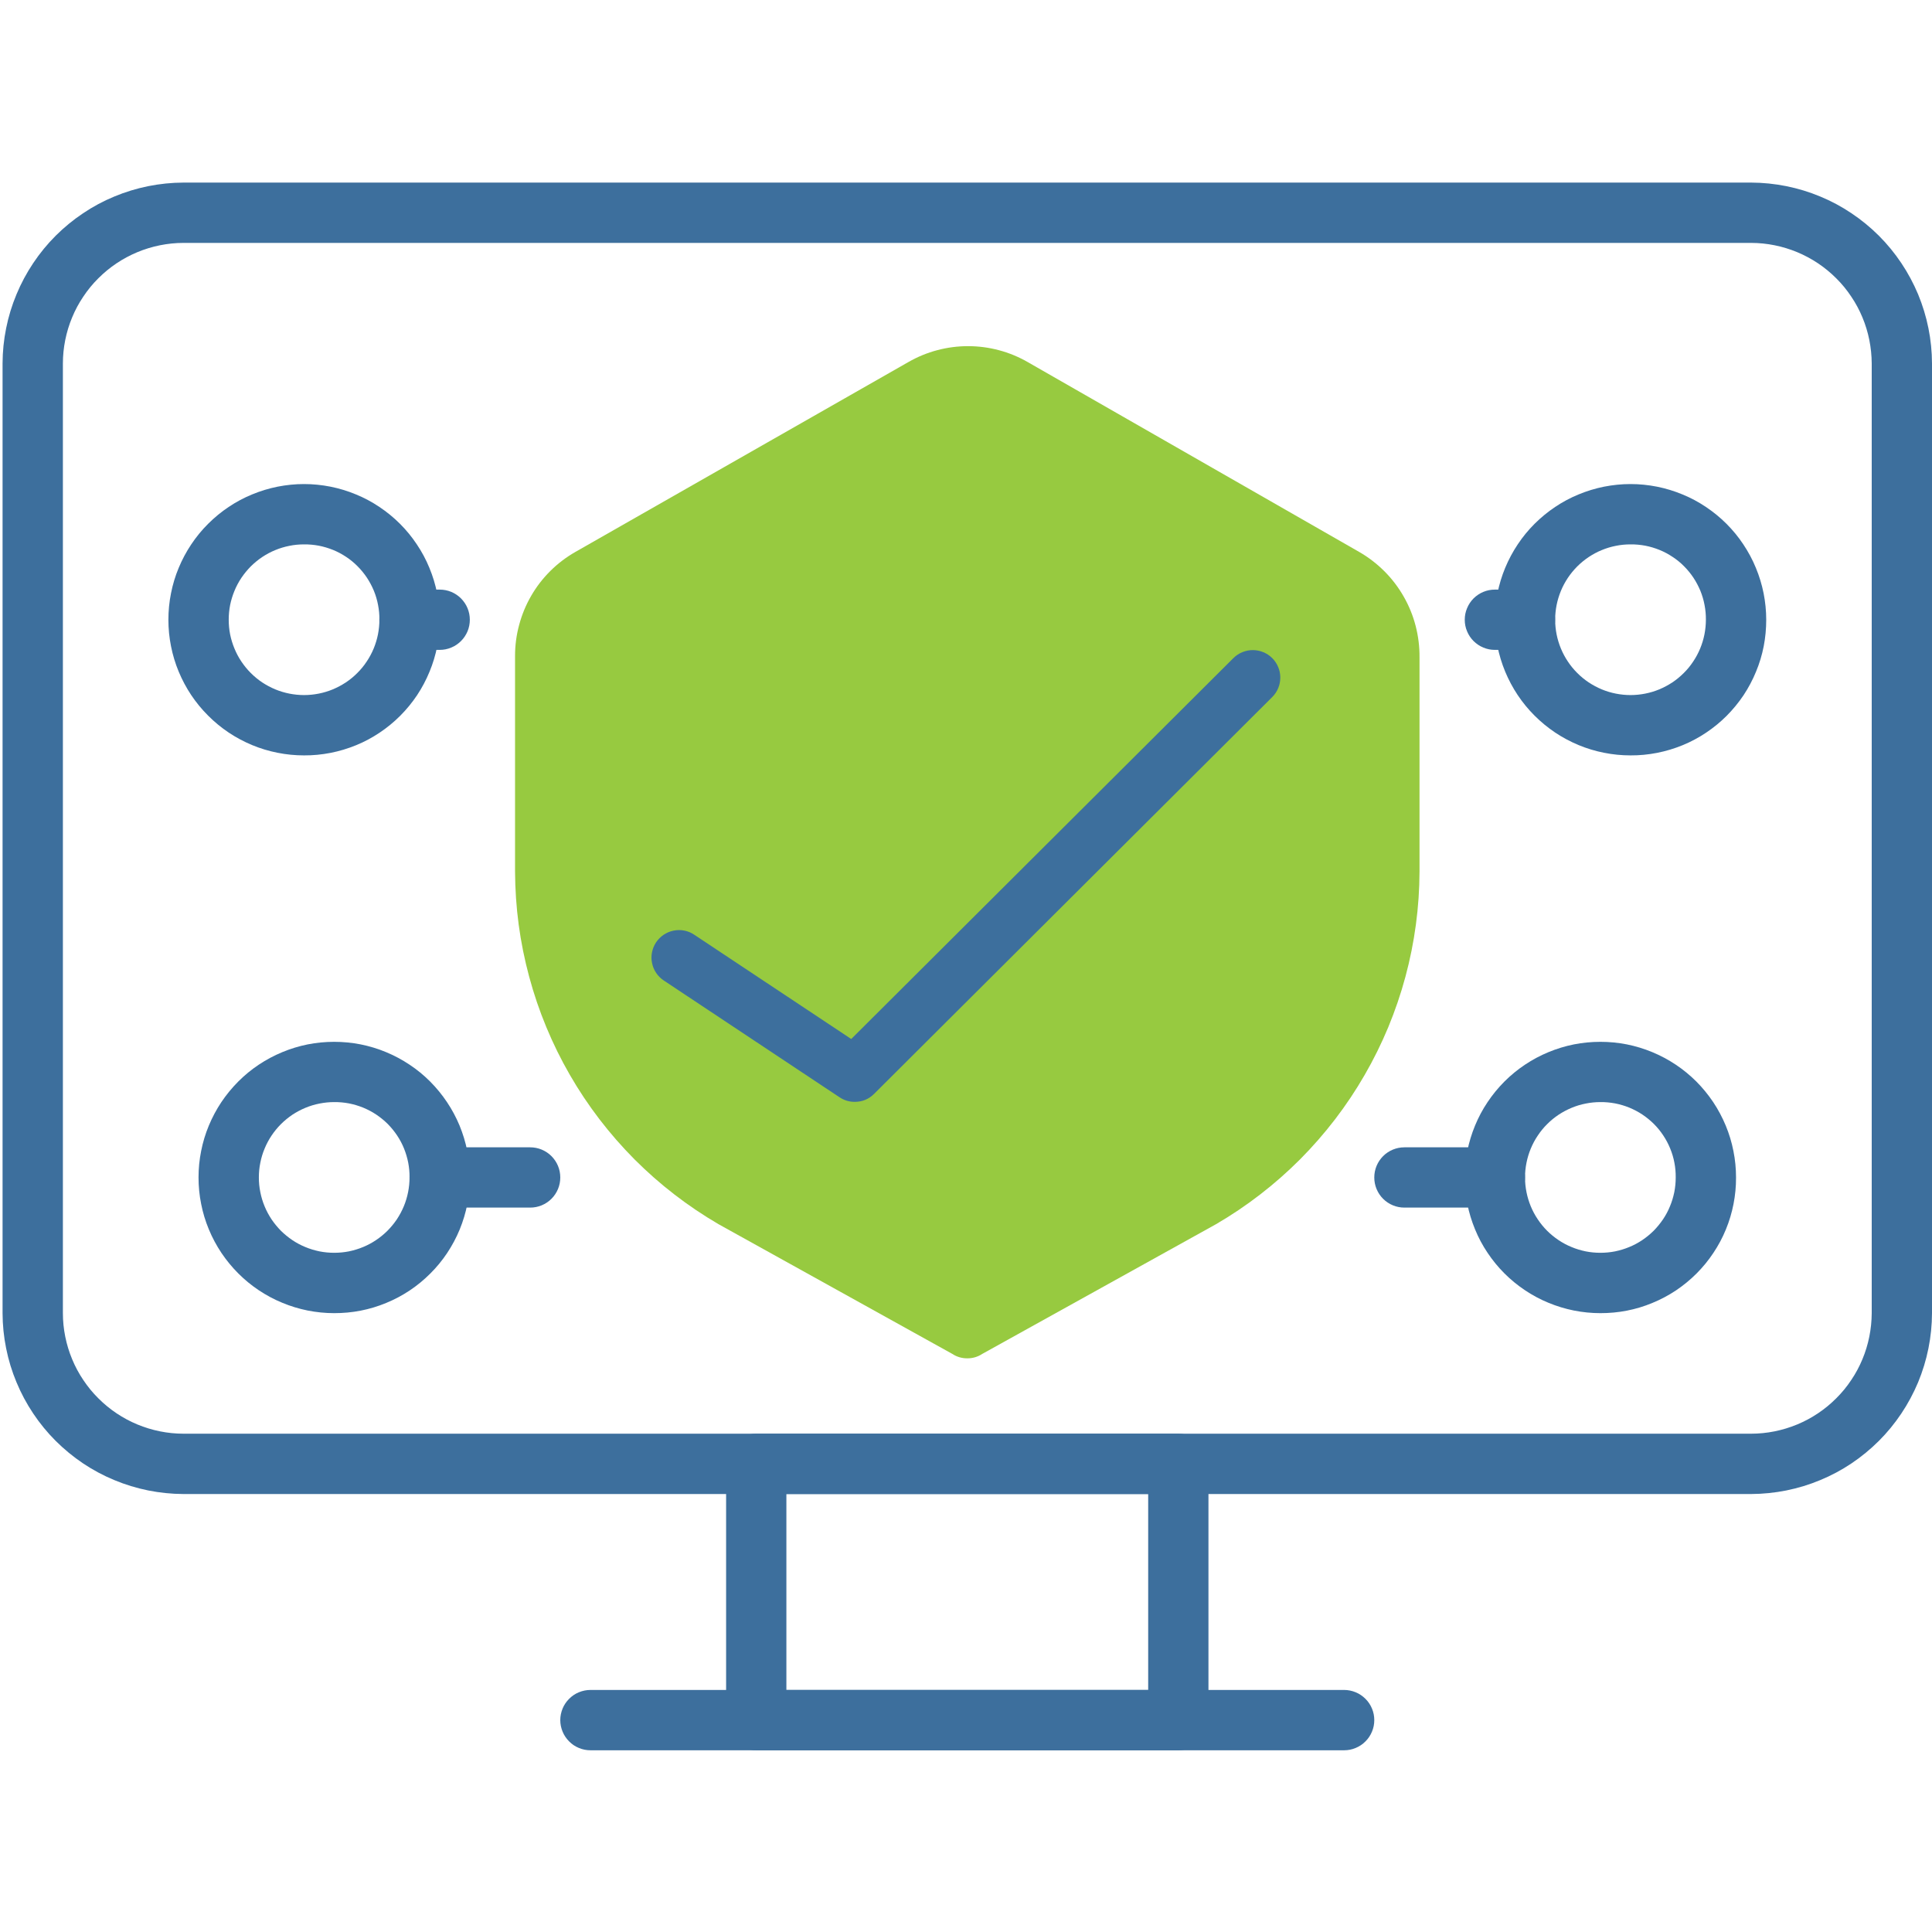 <svg xmlns="http://www.w3.org/2000/svg" xmlns:xlink="http://www.w3.org/1999/xlink" width="200" zoomAndPan="magnify" viewBox="0 0 150 150" height="200" preserveAspectRatio="xMidYMid meet" version="1.0"><path fill="#3d6f9d" d="M 135.957 14.176 L 14.242 14.176 C 13.32 14.18 12.41 14.273 11.508 14.453 C 10.602 14.637 9.727 14.902 8.875 15.258 C 8.023 15.609 7.215 16.043 6.449 16.559 C 5.684 17.07 4.977 17.652 4.324 18.301 C 3.672 18.953 3.09 19.664 2.578 20.43 C 2.066 21.195 1.633 22.004 1.281 22.852 C 0.926 23.703 0.656 24.582 0.477 25.484 C 0.293 26.387 0.203 27.301 0.199 28.223 L 0.199 101.953 C 0.203 102.871 0.293 103.785 0.477 104.688 C 0.656 105.59 0.926 106.469 1.281 107.32 C 1.633 108.168 2.066 108.977 2.578 109.742 C 3.09 110.508 3.672 111.219 4.324 111.871 C 4.977 112.52 5.684 113.102 6.449 113.617 C 7.215 114.129 8.023 114.562 8.875 114.914 C 9.727 115.27 10.602 115.535 11.508 115.719 C 12.41 115.898 13.32 115.992 14.242 115.996 L 135.957 115.996 C 136.879 115.992 137.789 115.898 138.691 115.719 C 139.598 115.535 140.473 115.27 141.324 114.914 C 142.176 114.562 142.984 114.129 143.75 113.617 C 144.516 113.102 145.223 112.52 145.875 111.871 C 146.527 111.219 147.109 110.508 147.621 109.742 C 148.133 108.977 148.566 108.168 148.922 107.32 C 149.273 106.469 149.543 105.59 149.723 104.688 C 149.906 103.785 149.996 102.871 150 101.953 L 150 28.223 C 149.996 27.301 149.906 26.387 149.723 25.484 C 149.543 24.582 149.273 23.703 148.922 22.852 C 148.566 22.004 148.133 21.195 147.621 20.43 C 147.109 19.664 146.527 18.953 145.875 18.301 C 145.223 17.652 144.516 17.07 143.75 16.559 C 142.984 16.043 142.176 15.609 141.324 15.258 C 140.473 14.902 139.598 14.637 138.691 14.453 C 137.789 14.273 136.879 14.18 135.957 14.176 Z M 145.32 101.953 C 145.316 102.566 145.254 103.172 145.133 103.777 C 145.012 104.379 144.836 104.961 144.598 105.531 C 144.363 106.098 144.074 106.637 143.73 107.145 C 143.391 107.656 143.004 108.129 142.566 108.562 C 142.133 108.996 141.66 109.387 141.152 109.727 C 140.641 110.07 140.102 110.359 139.535 110.594 C 138.969 110.828 138.383 111.008 137.781 111.129 C 137.18 111.25 136.57 111.312 135.957 111.312 L 14.242 111.312 C 13.629 111.312 13.02 111.25 12.418 111.129 C 11.816 111.008 11.23 110.828 10.664 110.594 C 10.098 110.359 9.559 110.07 9.047 109.727 C 8.539 109.387 8.066 108.996 7.633 108.562 C 7.195 108.129 6.809 107.656 6.469 107.145 C 6.125 106.637 5.836 106.098 5.602 105.531 C 5.363 104.961 5.188 104.379 5.066 103.777 C 4.945 103.172 4.883 102.566 4.883 101.953 L 4.883 28.223 C 4.883 27.605 4.945 27 5.066 26.395 C 5.188 25.793 5.363 25.211 5.602 24.641 C 5.836 24.074 6.125 23.535 6.469 23.027 C 6.809 22.516 7.195 22.043 7.633 21.609 C 8.066 21.176 8.539 20.785 9.047 20.445 C 9.559 20.102 10.098 19.816 10.664 19.578 C 11.23 19.344 11.816 19.164 12.418 19.043 C 13.02 18.922 13.629 18.859 14.242 18.859 L 135.957 18.859 C 136.57 18.859 137.18 18.922 137.781 19.043 C 138.383 19.164 138.969 19.344 139.535 19.578 C 140.102 19.816 140.641 20.102 141.152 20.445 C 141.66 20.785 142.133 21.176 142.566 21.609 C 143.004 22.043 143.391 22.516 143.73 23.027 C 144.074 23.535 144.363 24.074 144.598 24.641 C 144.836 25.211 145.012 25.793 145.133 26.395 C 145.254 27 145.316 27.605 145.32 28.223 Z M 145.32 101.953 " fill-opacity="1" fill-rule="nonzero"/><path fill="#3d6f9d" d="M 91.484 135.891 L 58.715 135.891 C 58.406 135.891 58.105 135.828 57.82 135.711 C 57.535 135.59 57.281 135.422 57.062 135.203 C 56.844 134.984 56.672 134.73 56.555 134.445 C 56.434 134.156 56.375 133.859 56.375 133.551 L 56.375 113.652 C 56.375 113.344 56.434 113.047 56.555 112.758 C 56.672 112.473 56.844 112.219 57.062 112 C 57.281 111.781 57.535 111.613 57.82 111.492 C 58.105 111.375 58.406 111.312 58.715 111.312 L 91.484 111.312 C 91.793 111.312 92.094 111.375 92.379 111.492 C 92.664 111.613 92.918 111.781 93.137 112 C 93.355 112.219 93.527 112.473 93.645 112.758 C 93.766 113.047 93.824 113.344 93.824 113.652 L 93.824 133.551 C 93.824 133.859 93.766 134.156 93.645 134.445 C 93.527 134.73 93.355 134.984 93.137 135.203 C 92.918 135.422 92.664 135.59 92.379 135.711 C 92.094 135.828 91.793 135.891 91.484 135.891 Z M 61.055 131.207 L 89.145 131.207 L 89.145 115.996 L 61.055 115.996 Z M 61.055 131.207 " fill-opacity="1" fill-rule="nonzero"/><path fill="#3d6f9d" d="M 104.359 135.891 L 45.844 135.891 C 45.531 135.891 45.234 135.832 44.945 135.711 C 44.66 135.594 44.406 135.426 44.188 135.203 C 43.969 134.984 43.797 134.73 43.68 134.445 C 43.562 134.16 43.5 133.859 43.5 133.551 C 43.5 133.238 43.562 132.941 43.68 132.652 C 43.797 132.367 43.969 132.113 44.188 131.895 C 44.406 131.676 44.66 131.504 44.945 131.387 C 45.234 131.27 45.531 131.207 45.844 131.207 L 104.359 131.207 C 104.668 131.207 104.969 131.27 105.254 131.387 C 105.539 131.504 105.793 131.676 106.012 131.895 C 106.234 132.113 106.402 132.367 106.52 132.652 C 106.641 132.941 106.699 133.238 106.699 133.551 C 106.699 133.859 106.641 134.16 106.52 134.445 C 106.402 134.73 106.234 134.984 106.012 135.203 C 105.793 135.426 105.539 135.594 105.254 135.711 C 104.969 135.832 104.668 135.891 104.359 135.891 Z M 104.359 135.891 " fill-opacity="1" fill-rule="nonzero"/><path fill="#3d6f9d" d="M 41.16 93.758 L 34.137 93.758 C 33.828 93.758 33.531 93.699 33.242 93.582 C 32.957 93.461 32.703 93.293 32.484 93.074 C 32.266 92.855 32.094 92.602 31.977 92.312 C 31.855 92.027 31.797 91.73 31.797 91.418 C 31.797 91.109 31.855 90.809 31.977 90.523 C 32.094 90.234 32.266 89.984 32.484 89.762 C 32.703 89.543 32.957 89.375 33.242 89.254 C 33.531 89.137 33.828 89.078 34.137 89.078 L 41.16 89.078 C 41.473 89.078 41.77 89.137 42.055 89.254 C 42.344 89.375 42.598 89.543 42.816 89.762 C 43.035 89.984 43.203 90.234 43.324 90.523 C 43.441 90.809 43.5 91.109 43.5 91.418 C 43.5 91.73 43.441 92.027 43.324 92.312 C 43.203 92.602 43.035 92.855 42.816 93.074 C 42.598 93.293 42.344 93.461 42.055 93.582 C 41.77 93.699 41.473 93.758 41.16 93.758 Z M 41.16 93.758 " fill-opacity="1" fill-rule="nonzero"/><path fill="#3d6f9d" d="M 25.945 101.953 C 25.254 101.953 24.57 101.883 23.891 101.75 C 23.215 101.613 22.555 101.414 21.918 101.148 C 21.277 100.887 20.672 100.559 20.094 100.176 C 19.52 99.793 18.988 99.355 18.5 98.867 C 18.012 98.379 17.574 97.844 17.188 97.27 C 16.805 96.695 16.48 96.09 16.215 95.449 C 15.949 94.809 15.75 94.152 15.617 93.473 C 15.48 92.793 15.414 92.109 15.414 91.418 C 15.414 90.727 15.48 90.043 15.617 89.363 C 15.75 88.684 15.949 88.027 16.215 87.387 C 16.48 86.75 16.805 86.141 17.188 85.566 C 17.574 84.992 18.012 84.461 18.5 83.969 C 18.988 83.48 19.52 83.043 20.094 82.66 C 20.672 82.277 21.277 81.953 21.918 81.688 C 22.555 81.422 23.215 81.223 23.891 81.086 C 24.57 80.953 25.254 80.887 25.945 80.887 C 26.637 80.887 27.324 80.953 28 81.086 C 28.68 81.223 29.34 81.422 29.977 81.688 C 30.617 81.953 31.223 82.277 31.797 82.66 C 32.375 83.043 32.906 83.48 33.395 83.969 C 33.883 84.461 34.32 84.992 34.703 85.566 C 35.09 86.141 35.414 86.75 35.68 87.387 C 35.941 88.027 36.145 88.684 36.277 89.363 C 36.414 90.043 36.48 90.727 36.48 91.418 C 36.484 92.109 36.418 92.797 36.285 93.477 C 36.152 94.156 35.953 94.816 35.691 95.457 C 35.426 96.098 35.102 96.703 34.719 97.281 C 34.336 97.855 33.898 98.391 33.406 98.879 C 32.918 99.367 32.387 99.805 31.809 100.191 C 31.234 100.574 30.625 100.898 29.984 101.16 C 29.344 101.426 28.684 101.625 28.004 101.758 C 27.324 101.891 26.641 101.953 25.945 101.953 Z M 25.945 85.566 C 25.562 85.566 25.184 85.605 24.805 85.68 C 24.43 85.754 24.062 85.863 23.707 86.012 C 23.352 86.16 23.016 86.34 22.695 86.551 C 22.379 86.766 22.082 87.008 21.809 87.281 C 21.539 87.551 21.297 87.848 21.082 88.168 C 20.871 88.484 20.688 88.824 20.543 89.18 C 20.395 89.531 20.285 89.898 20.211 90.277 C 20.133 90.652 20.098 91.031 20.098 91.418 C 20.098 91.801 20.133 92.18 20.211 92.559 C 20.285 92.934 20.395 93.301 20.543 93.656 C 20.688 94.012 20.871 94.348 21.082 94.668 C 21.297 94.984 21.539 95.281 21.809 95.555 C 22.082 95.824 22.379 96.066 22.695 96.281 C 23.016 96.496 23.352 96.676 23.707 96.82 C 24.062 96.969 24.43 97.078 24.805 97.156 C 25.184 97.23 25.562 97.266 25.945 97.266 C 26.332 97.266 26.711 97.23 27.09 97.156 C 27.465 97.078 27.832 96.969 28.188 96.82 C 28.539 96.676 28.879 96.496 29.195 96.281 C 29.516 96.066 29.812 95.824 30.082 95.555 C 30.355 95.281 30.598 94.984 30.812 94.668 C 31.023 94.348 31.203 94.012 31.352 93.656 C 31.5 93.301 31.609 92.934 31.684 92.559 C 31.758 92.18 31.797 91.801 31.797 91.418 C 31.801 91.031 31.766 90.648 31.695 90.273 C 31.621 89.895 31.512 89.527 31.367 89.168 C 31.223 88.812 31.043 88.473 30.828 88.152 C 30.613 87.832 30.371 87.535 30.102 87.262 C 29.828 86.992 29.531 86.75 29.211 86.535 C 28.891 86.32 28.551 86.145 28.195 85.996 C 27.836 85.852 27.469 85.742 27.094 85.668 C 26.715 85.598 26.332 85.562 25.945 85.566 Z M 25.945 85.566 " fill-opacity="1" fill-rule="nonzero"/><path fill="#3d6f9d" d="M 23.605 58.648 C 22.914 58.648 22.23 58.582 21.551 58.445 C 20.871 58.312 20.215 58.113 19.574 57.848 C 18.938 57.582 18.328 57.258 17.754 56.875 C 17.18 56.488 16.648 56.055 16.16 55.562 C 15.668 55.074 15.234 54.543 14.848 53.969 C 14.465 53.395 14.141 52.785 13.875 52.148 C 13.609 51.508 13.41 50.848 13.277 50.172 C 13.141 49.492 13.074 48.809 13.074 48.117 C 13.074 47.426 13.141 46.738 13.277 46.062 C 13.41 45.383 13.609 44.723 13.875 44.086 C 14.141 43.445 14.465 42.84 14.848 42.266 C 15.234 41.688 15.668 41.156 16.16 40.668 C 16.648 40.18 17.18 39.742 17.754 39.359 C 18.328 38.973 18.938 38.648 19.574 38.387 C 20.215 38.121 20.871 37.922 21.551 37.785 C 22.23 37.652 22.914 37.582 23.605 37.582 C 24.297 37.582 24.984 37.652 25.66 37.785 C 26.34 37.922 27 38.121 27.637 38.387 C 28.277 38.648 28.883 38.973 29.457 39.359 C 30.031 39.742 30.566 40.18 31.055 40.668 C 31.543 41.156 31.98 41.688 32.363 42.266 C 32.75 42.84 33.074 43.445 33.336 44.086 C 33.602 44.723 33.801 45.383 33.938 46.062 C 34.07 46.738 34.141 47.426 34.141 48.117 C 34.141 48.809 34.078 49.496 33.945 50.176 C 33.812 50.855 33.613 51.516 33.348 52.152 C 33.086 52.793 32.762 53.402 32.379 53.98 C 31.992 54.555 31.559 55.086 31.066 55.578 C 30.578 56.066 30.043 56.504 29.469 56.887 C 28.891 57.273 28.285 57.598 27.645 57.859 C 27.004 58.121 26.344 58.32 25.664 58.453 C 24.984 58.586 24.297 58.652 23.605 58.648 Z M 23.605 42.266 C 23.223 42.266 22.84 42.301 22.465 42.379 C 22.09 42.453 21.723 42.562 21.367 42.711 C 21.012 42.855 20.676 43.039 20.355 43.25 C 20.035 43.465 19.742 43.707 19.469 43.977 C 19.199 44.25 18.957 44.547 18.742 44.863 C 18.527 45.184 18.348 45.52 18.203 45.875 C 18.055 46.23 17.945 46.598 17.867 46.973 C 17.793 47.352 17.758 47.73 17.758 48.113 C 17.758 48.5 17.793 48.879 17.867 49.258 C 17.945 49.633 18.055 50 18.203 50.352 C 18.348 50.707 18.527 51.047 18.742 51.363 C 18.957 51.684 19.199 51.98 19.469 52.25 C 19.742 52.523 20.035 52.766 20.355 52.98 C 20.676 53.191 21.012 53.371 21.367 53.52 C 21.723 53.668 22.09 53.777 22.465 53.852 C 22.84 53.926 23.223 53.965 23.605 53.965 C 23.992 53.965 24.371 53.926 24.746 53.852 C 25.125 53.777 25.488 53.668 25.844 53.52 C 26.199 53.371 26.535 53.191 26.855 52.98 C 27.176 52.766 27.473 52.523 27.742 52.25 C 28.016 51.98 28.258 51.684 28.469 51.363 C 28.684 51.047 28.863 50.707 29.012 50.352 C 29.156 50 29.27 49.633 29.344 49.258 C 29.418 48.879 29.457 48.5 29.457 48.113 C 29.461 47.73 29.426 47.348 29.352 46.969 C 29.281 46.59 29.172 46.223 29.027 45.867 C 28.879 45.512 28.699 45.172 28.488 44.852 C 28.273 44.531 28.031 44.234 27.758 43.961 C 27.488 43.688 27.191 43.445 26.871 43.234 C 26.551 43.02 26.211 42.84 25.855 42.695 C 25.496 42.551 25.129 42.441 24.75 42.367 C 24.375 42.297 23.992 42.262 23.605 42.266 Z M 23.605 42.266 " fill-opacity="1" fill-rule="nonzero"/><path fill="#3d6f9d" d="M 34.141 50.457 L 31.797 50.457 C 31.488 50.457 31.188 50.398 30.902 50.281 C 30.613 50.16 30.359 49.992 30.141 49.773 C 29.922 49.555 29.754 49.301 29.633 49.012 C 29.516 48.727 29.453 48.426 29.453 48.117 C 29.453 47.805 29.516 47.508 29.633 47.219 C 29.754 46.934 29.922 46.68 30.141 46.461 C 30.359 46.242 30.613 46.07 30.902 45.953 C 31.188 45.836 31.488 45.773 31.797 45.777 L 34.141 45.777 C 34.449 45.777 34.746 45.836 35.035 45.953 C 35.32 46.074 35.574 46.242 35.793 46.461 C 36.012 46.684 36.18 46.934 36.301 47.223 C 36.418 47.508 36.477 47.805 36.477 48.117 C 36.477 48.426 36.418 48.727 36.301 49.012 C 36.18 49.297 36.012 49.551 35.793 49.77 C 35.574 49.988 35.32 50.16 35.035 50.277 C 34.746 50.398 34.449 50.457 34.141 50.457 Z M 34.141 50.457 " fill-opacity="1" fill-rule="nonzero"/><path fill="#3d6f9d" d="M 116.062 93.758 L 109.039 93.758 C 108.727 93.758 108.43 93.699 108.145 93.582 C 107.855 93.461 107.602 93.293 107.383 93.074 C 107.164 92.855 106.996 92.602 106.875 92.312 C 106.758 92.027 106.699 91.73 106.699 91.418 C 106.699 91.109 106.758 90.809 106.875 90.523 C 106.996 90.234 107.164 89.984 107.383 89.762 C 107.602 89.543 107.855 89.375 108.145 89.254 C 108.43 89.137 108.727 89.078 109.039 89.078 L 116.062 89.078 C 116.371 89.078 116.672 89.137 116.957 89.254 C 117.242 89.375 117.496 89.543 117.715 89.762 C 117.938 89.984 118.105 90.234 118.223 90.523 C 118.344 90.809 118.402 91.109 118.402 91.418 C 118.402 91.73 118.344 92.027 118.223 92.312 C 118.105 92.602 117.938 92.855 117.715 93.074 C 117.496 93.293 117.242 93.461 116.957 93.582 C 116.672 93.699 116.371 93.758 116.062 93.758 Z M 116.062 93.758 " fill-opacity="1" fill-rule="nonzero"/><path fill="#3d6f9d" d="M 124.254 101.953 C 123.562 101.953 122.875 101.883 122.199 101.75 C 121.52 101.613 120.863 101.414 120.223 101.148 C 119.582 100.887 118.977 100.559 118.402 100.176 C 117.828 99.793 117.293 99.355 116.805 98.867 C 116.316 98.379 115.879 97.844 115.496 97.27 C 115.109 96.695 114.785 96.09 114.523 95.449 C 114.258 94.809 114.059 94.152 113.922 93.473 C 113.789 92.793 113.719 92.109 113.719 91.418 C 113.719 90.727 113.789 90.043 113.922 89.363 C 114.059 88.684 114.258 88.027 114.523 87.387 C 114.785 86.75 115.109 86.141 115.496 85.566 C 115.879 84.992 116.316 84.461 116.805 83.969 C 117.293 83.48 117.828 83.043 118.402 82.66 C 118.977 82.277 119.582 81.953 120.223 81.688 C 120.863 81.422 121.52 81.223 122.199 81.086 C 122.875 80.953 123.562 80.887 124.254 80.887 C 124.945 80.887 125.629 80.953 126.309 81.086 C 126.988 81.223 127.645 81.422 128.285 81.688 C 128.922 81.953 129.531 82.277 130.105 82.66 C 130.68 83.043 131.211 83.48 131.703 83.969 C 132.191 84.461 132.625 84.992 133.012 85.566 C 133.395 86.141 133.719 86.75 133.984 87.387 C 134.25 88.027 134.449 88.684 134.582 89.363 C 134.719 90.043 134.785 90.727 134.785 91.418 C 134.789 92.109 134.723 92.797 134.59 93.477 C 134.457 94.156 134.262 94.816 133.996 95.457 C 133.734 96.098 133.41 96.703 133.023 97.281 C 132.641 97.855 132.203 98.391 131.715 98.879 C 131.227 99.367 130.691 99.805 130.117 100.191 C 129.539 100.574 128.93 100.898 128.289 101.16 C 127.652 101.426 126.992 101.625 126.312 101.758 C 125.633 101.891 124.945 101.953 124.254 101.953 Z M 124.254 85.566 C 123.867 85.566 123.488 85.605 123.113 85.68 C 122.734 85.754 122.371 85.863 122.016 86.012 C 121.66 86.16 121.324 86.34 121.004 86.551 C 120.684 86.766 120.387 87.008 120.117 87.281 C 119.844 87.551 119.602 87.848 119.391 88.168 C 119.176 88.484 118.996 88.824 118.848 89.18 C 118.703 89.531 118.59 89.898 118.516 90.277 C 118.441 90.652 118.402 91.031 118.402 91.418 C 118.402 91.801 118.441 92.18 118.516 92.559 C 118.59 92.934 118.703 93.301 118.848 93.656 C 118.996 94.012 119.176 94.348 119.391 94.668 C 119.602 94.984 119.844 95.281 120.117 95.555 C 120.387 95.824 120.684 96.066 121.004 96.281 C 121.324 96.496 121.66 96.676 122.016 96.82 C 122.371 96.969 122.734 97.078 123.113 97.156 C 123.488 97.23 123.867 97.266 124.254 97.266 C 124.637 97.266 125.02 97.23 125.395 97.156 C 125.77 97.078 126.137 96.969 126.492 96.82 C 126.848 96.676 127.184 96.496 127.504 96.281 C 127.824 96.066 128.117 95.824 128.391 95.555 C 128.66 95.281 128.902 94.984 129.117 94.668 C 129.332 94.348 129.512 94.012 129.656 93.656 C 129.805 93.301 129.914 92.934 129.992 92.559 C 130.066 92.18 130.102 91.801 130.102 91.418 C 130.105 91.031 130.074 90.648 130 90.273 C 129.93 89.895 129.82 89.527 129.672 89.168 C 129.527 88.812 129.348 88.473 129.133 88.152 C 128.922 87.832 128.68 87.535 128.406 87.262 C 128.133 86.992 127.836 86.75 127.516 86.535 C 127.195 86.32 126.855 86.145 126.5 85.996 C 126.145 85.852 125.777 85.742 125.398 85.668 C 125.02 85.598 124.637 85.562 124.254 85.566 Z M 124.254 85.566 " fill-opacity="1" fill-rule="nonzero"/><path fill="#3d6f9d" d="M 126.594 58.648 C 125.902 58.648 125.219 58.582 124.539 58.445 C 123.859 58.312 123.203 58.113 122.562 57.848 C 121.926 57.582 121.316 57.258 120.742 56.875 C 120.168 56.488 119.637 56.055 119.145 55.562 C 118.656 55.074 118.219 54.543 117.836 53.969 C 117.453 53.395 117.129 52.785 116.863 52.148 C 116.598 51.508 116.398 50.848 116.262 50.172 C 116.129 49.492 116.062 48.809 116.062 48.117 C 116.062 47.426 116.129 46.738 116.262 46.062 C 116.398 45.383 116.598 44.723 116.863 44.086 C 117.129 43.445 117.453 42.84 117.836 42.266 C 118.219 41.688 118.656 41.156 119.145 40.668 C 119.637 40.18 120.168 39.742 120.742 39.359 C 121.316 38.973 121.926 38.648 122.562 38.387 C 123.203 38.121 123.859 37.922 124.539 37.785 C 125.219 37.652 125.902 37.582 126.594 37.582 C 127.285 37.582 127.969 37.652 128.648 37.785 C 129.328 37.922 129.984 38.121 130.625 38.387 C 131.266 38.648 131.871 38.973 132.445 39.359 C 133.02 39.742 133.555 40.18 134.043 40.668 C 134.531 41.156 134.969 41.688 135.352 42.266 C 135.734 42.84 136.062 43.445 136.324 44.086 C 136.59 44.723 136.789 45.383 136.926 46.062 C 137.059 46.738 137.129 47.426 137.129 48.117 C 137.129 48.809 137.066 49.496 136.934 50.176 C 136.801 50.855 136.602 51.516 136.336 52.152 C 136.074 52.793 135.75 53.402 135.367 53.98 C 134.98 54.555 134.543 55.086 134.055 55.578 C 133.566 56.066 133.031 56.504 132.457 56.887 C 131.879 57.273 131.273 57.598 130.633 57.859 C 129.992 58.121 129.332 58.32 128.652 58.453 C 127.973 58.586 127.285 58.652 126.594 58.648 Z M 126.594 42.266 C 126.211 42.266 125.828 42.301 125.453 42.379 C 125.074 42.453 124.711 42.562 124.355 42.711 C 124 42.855 123.664 43.039 123.344 43.25 C 123.023 43.465 122.73 43.707 122.457 43.977 C 122.188 44.25 121.941 44.547 121.73 44.863 C 121.516 45.184 121.336 45.52 121.188 45.875 C 121.043 46.23 120.93 46.598 120.855 46.973 C 120.781 47.352 120.742 47.73 120.742 48.113 C 120.742 48.5 120.781 48.879 120.855 49.258 C 120.93 49.633 121.043 50 121.188 50.352 C 121.336 50.707 121.516 51.047 121.73 51.363 C 121.941 51.684 122.188 51.98 122.457 52.25 C 122.73 52.523 123.023 52.766 123.344 52.98 C 123.664 53.191 124 53.371 124.355 53.52 C 124.711 53.668 125.074 53.777 125.453 53.852 C 125.828 53.926 126.211 53.965 126.594 53.965 C 126.977 53.965 127.359 53.926 127.734 53.852 C 128.113 53.777 128.477 53.668 128.832 53.52 C 129.188 53.371 129.523 53.191 129.844 52.98 C 130.164 52.766 130.457 52.523 130.73 52.25 C 131.004 51.98 131.246 51.684 131.457 51.363 C 131.672 51.047 131.852 50.707 132 50.352 C 132.145 50 132.258 49.633 132.332 49.258 C 132.406 48.879 132.445 48.5 132.445 48.113 C 132.449 47.73 132.414 47.348 132.34 46.969 C 132.27 46.59 132.16 46.223 132.016 45.867 C 131.867 45.512 131.688 45.172 131.477 44.852 C 131.262 44.531 131.02 44.234 130.746 43.961 C 130.477 43.688 130.18 43.445 129.855 43.234 C 129.535 43.02 129.199 42.84 128.84 42.695 C 128.484 42.551 128.117 42.441 127.738 42.367 C 127.359 42.297 126.98 42.262 126.594 42.266 Z M 126.594 42.266 " fill-opacity="1" fill-rule="nonzero"/><path fill="#3d6f9d" d="M 118.402 50.457 L 116.062 50.457 C 115.75 50.457 115.453 50.398 115.168 50.277 C 114.879 50.16 114.629 49.988 114.406 49.77 C 114.188 49.551 114.02 49.297 113.902 49.012 C 113.781 48.727 113.723 48.426 113.723 48.117 C 113.723 47.805 113.781 47.508 113.902 47.223 C 114.02 46.934 114.188 46.684 114.406 46.461 C 114.629 46.242 114.879 46.074 115.168 45.953 C 115.453 45.836 115.75 45.777 116.062 45.777 L 118.402 45.777 C 118.711 45.777 119.012 45.836 119.297 45.953 C 119.582 46.074 119.836 46.242 120.055 46.461 C 120.273 46.684 120.441 46.934 120.562 47.223 C 120.68 47.508 120.738 47.805 120.738 48.117 C 120.738 48.426 120.68 48.727 120.562 49.012 C 120.441 49.297 120.273 49.551 120.055 49.77 C 119.836 49.988 119.582 50.16 119.297 50.277 C 119.012 50.398 118.711 50.457 118.402 50.457 Z M 118.402 50.457 " fill-opacity="1" fill-rule="nonzero"/><path fill="#97ca40" d="M 105.527 42.852 L 79.781 28.105 C 79.078 27.703 78.332 27.395 77.551 27.188 C 76.766 26.98 75.969 26.875 75.156 26.875 C 74.348 26.875 73.551 26.98 72.766 27.188 C 71.984 27.395 71.238 27.703 70.535 28.105 L 44.672 42.852 C 43.961 43.258 43.312 43.75 42.73 44.328 C 42.148 44.906 41.652 45.547 41.242 46.258 C 40.832 46.965 40.52 47.719 40.309 48.508 C 40.094 49.301 39.988 50.105 39.988 50.926 L 39.988 67.66 C 39.996 69.043 40.086 70.418 40.27 71.785 C 40.453 73.152 40.727 74.504 41.086 75.836 C 41.445 77.172 41.887 78.473 42.418 79.75 C 42.945 81.023 43.555 82.262 44.246 83.457 C 44.934 84.652 45.699 85.797 46.539 86.895 C 47.379 87.992 48.285 89.027 49.258 90.008 C 50.234 90.984 51.266 91.895 52.359 92.738 C 53.453 93.582 54.598 94.352 55.789 95.047 L 73.93 105.113 C 74.285 105.348 74.676 105.461 75.102 105.461 C 75.523 105.461 75.914 105.348 76.27 105.113 L 94.41 95.047 C 95.605 94.352 96.746 93.582 97.84 92.738 C 98.934 91.895 99.965 90.984 100.941 90.008 C 101.914 89.027 102.82 87.992 103.66 86.895 C 104.5 85.797 105.266 84.652 105.953 83.457 C 106.645 82.262 107.254 81.023 107.785 79.75 C 108.312 78.473 108.758 77.172 109.117 75.836 C 109.477 74.504 109.746 73.152 109.93 71.785 C 110.113 70.418 110.207 69.043 110.211 67.66 L 110.211 51.043 C 110.219 50.215 110.117 49.398 109.91 48.594 C 109.703 47.793 109.391 47.031 108.98 46.312 C 108.57 45.594 108.07 44.938 107.484 44.352 C 106.898 43.766 106.246 43.266 105.527 42.852 Z M 90.781 90.891 Z M 90.781 90.891 " fill-opacity="1" fill-rule="nonzero"/><path fill="#3d6f9d" d="M 66.359 85.547 C 65.93 85.547 65.539 85.43 65.18 85.191 L 51.535 76.125 C 51.301 75.969 51.102 75.773 50.945 75.539 C 50.785 75.301 50.68 75.047 50.625 74.77 C 50.566 74.492 50.566 74.215 50.621 73.938 C 50.676 73.656 50.781 73.402 50.938 73.164 C 51.094 72.93 51.293 72.734 51.527 72.574 C 51.762 72.418 52.02 72.309 52.297 72.254 C 52.574 72.199 52.852 72.195 53.129 72.25 C 53.406 72.305 53.664 72.41 53.898 72.57 L 66.09 80.668 L 95.777 51.078 C 95.98 50.883 96.211 50.73 96.469 50.629 C 96.73 50.523 97.004 50.473 97.281 50.473 C 97.562 50.477 97.836 50.531 98.094 50.641 C 98.352 50.746 98.582 50.902 98.781 51.102 C 98.977 51.301 99.133 51.531 99.238 51.789 C 99.348 52.047 99.402 52.32 99.402 52.602 C 99.402 52.883 99.352 53.152 99.246 53.41 C 99.141 53.672 98.988 53.902 98.793 54.102 L 67.871 84.922 C 67.453 85.34 66.949 85.547 66.359 85.547 Z M 66.359 85.547 " fill-opacity="1" fill-rule="nonzero"/></svg>